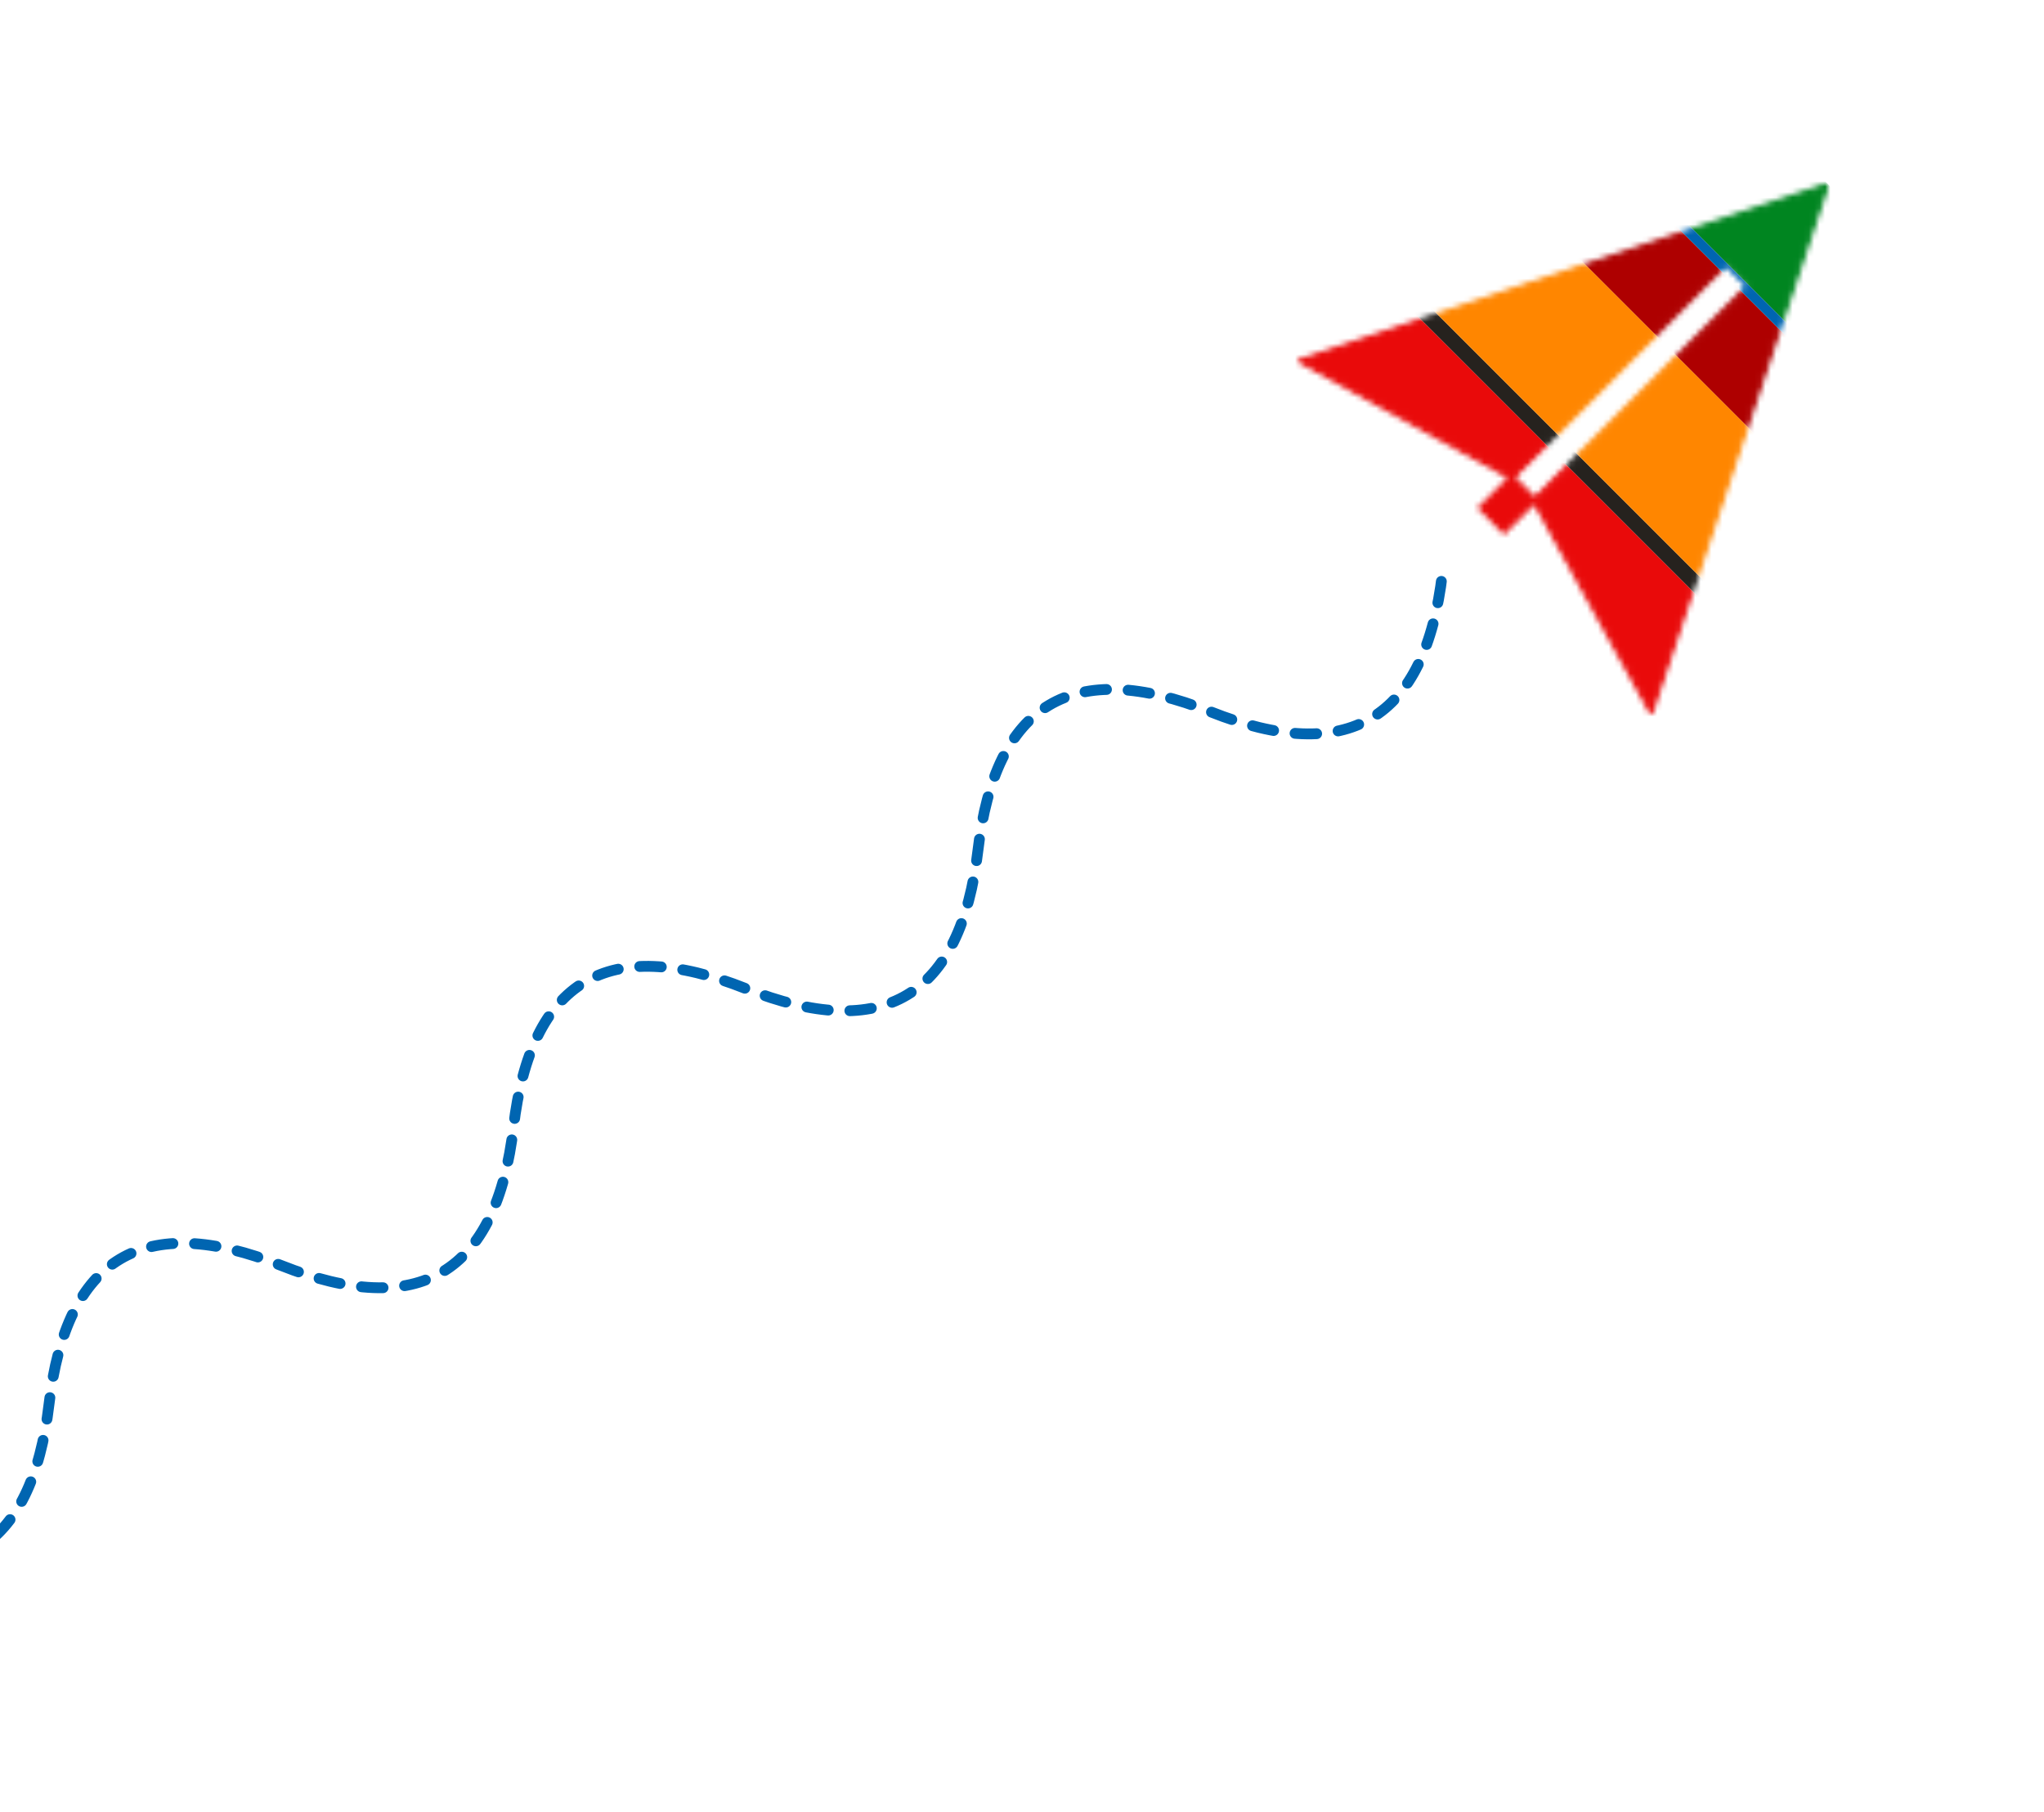 <svg width="378" height="335" viewBox="0 0 378 335" fill="none" xmlns="http://www.w3.org/2000/svg">
<g clip-path="url(#clip0_8_13292)">
<mask id="mask0_8_13292" style="mask-type:luminance" maskUnits="userSpaceOnUse" x="240" y="34" width="98" height="98">
<path d="M279.576 88.267L273.911 93.932L278.151 98.172L283.808 92.515L279.568 88.275L319.169 48.674L323.409 52.914L283.816 92.507L305.332 131.44L337.678 34.408L240.643 66.751L279.576 88.267Z" fill="white"/>
<path d="M279.576 88.267L273.911 93.932L278.151 98.172L283.808 92.515L279.568 88.275L319.169 48.674L323.409 52.914L283.816 92.507L305.332 131.44L337.678 34.408L240.643 66.751L279.576 88.267Z" stroke="white"/>
</mask>
<g mask="url(#mask0_8_13292)">
<path d="M236.118 67.882L253.858 50.142L321.74 118.025L304 135.764L236.118 67.882Z" fill="#E90A0A"/>
<path d="M253.858 50.142L255.849 48.151L323.731 116.033L321.74 118.025L253.858 50.142Z" fill="#26221E"/>
<path d="M255.849 48.151L274.132 29.868L342.014 97.75L323.731 116.033L255.849 48.151Z" fill="#FF8600"/>
<path d="M274.132 29.868L286.079 17.921L353.961 85.803L342.014 97.75L274.132 29.868Z" fill="#AE0000"/>
<path d="M286.079 17.921L287.346 16.654L355.228 84.536L353.961 85.803L286.079 17.921Z" fill="#0065B1"/>
<path d="M287.346 16.654L304 -9.34831e-05L371.882 67.882L355.228 84.536L287.346 16.654Z" fill="#008520"/>
</g>
<path d="M-1021.66 874.098C-1018.46 846.912 -1004.15 838.377 -978.713 848.494C-953.278 858.611 -938.963 850.076 -935.766 822.89C-932.57 795.704 -918.254 787.17 -892.819 797.287C-867.384 807.403 -853.069 798.869 -849.872 771.683C-846.676 744.497 -832.36 735.963 -806.925 746.079C-781.49 756.196 -767.174 747.662 -763.978 720.476C-760.781 693.29 -746.466 684.755 -721.031 694.872C-695.596 704.989 -681.28 696.454 -678.084 669.269C-674.887 642.083 -660.572 633.548 -635.137 643.665C-609.702 653.782 -595.386 645.247 -592.189 618.061C-588.993 590.875 -574.677 582.341 -549.242 592.458C-523.807 602.574 -509.492 594.04 -506.295 566.854C-503.099 539.668 -488.783 531.134 -463.348 541.25C-437.913 551.367 -423.597 542.833 -420.401 515.647C-417.205 488.461 -402.889 479.926 -377.454 490.043C-352.019 500.16 -337.703 491.625 -334.507 464.439C-331.31 437.254 -316.995 428.719 -291.56 438.836C-266.125 448.953 -251.809 440.418 -248.613 413.232C-245.416 386.046 -231.101 377.512 -205.666 387.629C-180.231 397.745 -165.915 389.211 -162.718 362.025C-159.522 334.839 -145.206 326.304 -119.771 336.421C-94.336 346.538 -80.021 338.003 -76.824 310.818C-73.628 283.632 -59.312 275.097 -33.877 285.214C-8.442 295.331 5.874 286.796 9.07 259.61C12.266 232.424 26.582 223.89 52.017 234.007C77.452 244.123 91.768 235.589 94.964 208.403C98.161 181.217 112.476 172.683 137.911 182.799C163.346 192.916 177.662 184.382 180.858 157.196C184.055 130.01 198.371 121.475 223.806 131.592C249.24 141.709 263.556 133.174 266.753 105.989" stroke="#0065B1" stroke-width="2" stroke-linecap="round" stroke-dasharray="4 4"/>
</g>
<defs>
<clipPath id="clip0_8_13292">
<rect width="378" height="335" fill="white"/>
</clipPath>
</defs>
</svg>

